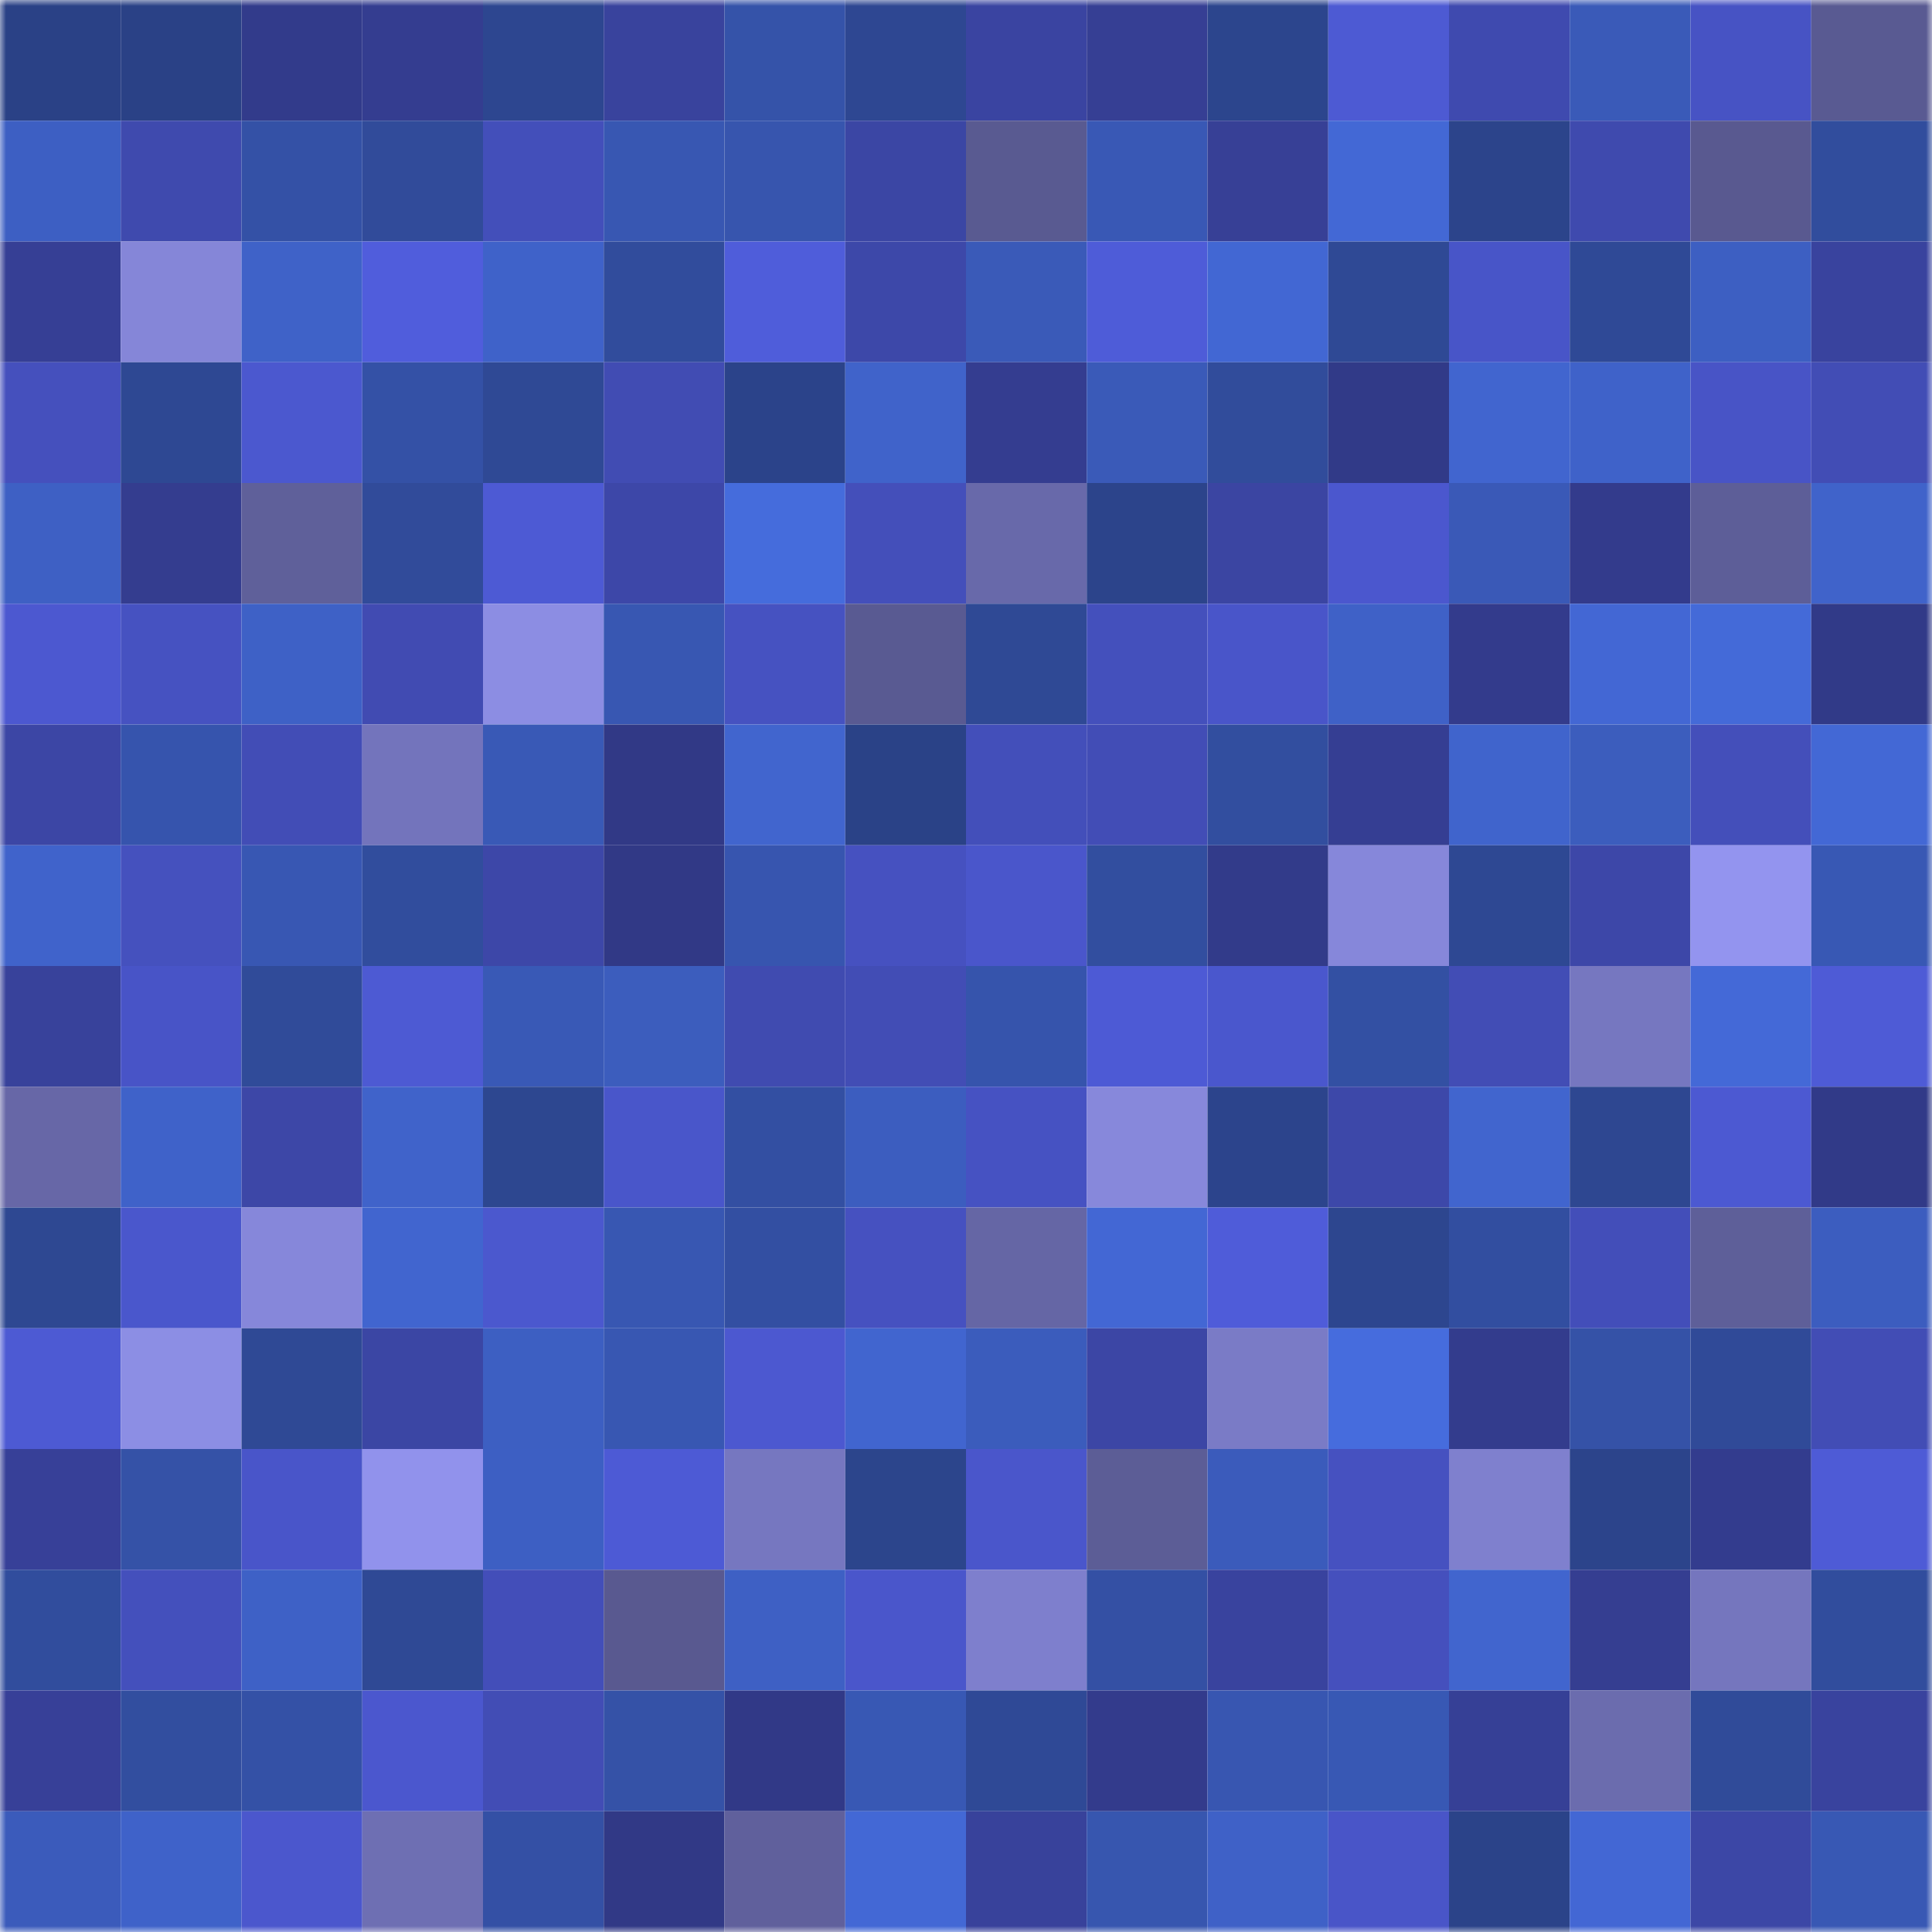 <svg viewBox="0 0 160 160" fill="none" role="img" xmlns="http://www.w3.org/2000/svg" width="240" height="240" name="farcaster%2Ciqbwl"><mask id="380837722" mask-type="alpha" maskUnits="userSpaceOnUse" x="0" y="0" width="160" height="160"><rect width="160" height="160" fill="#FFFFFF"></rect></mask><g mask="url(#380837722)"><rect x="0" y="0" width="10" height="10" fill="#2a4186"></rect><rect x="10" y="0" width="10" height="10" fill="#2a4186"></rect><rect x="20" y="0" width="10" height="10" fill="#323b8b"></rect><rect x="30" y="0" width="10" height="10" fill="#343d90"></rect><rect x="40" y="0" width="10" height="10" fill="#2d4690"></rect><rect x="50" y="0" width="10" height="10" fill="#39439d"></rect><rect x="60" y="0" width="10" height="10" fill="#3553a9"></rect><rect x="70" y="0" width="10" height="10" fill="#2e4792"></rect><rect x="80" y="0" width="10" height="10" fill="#3a44a1"></rect><rect x="90" y="0" width="10" height="10" fill="#363f94"></rect><rect x="100" y="0" width="10" height="10" fill="#2c458d"></rect><rect x="110" y="0" width="10" height="10" fill="#4d5ad3"></rect><rect x="120" y="0" width="10" height="10" fill="#3f4aaf"></rect><rect x="130" y="0" width="10" height="10" fill="#3a5ab8"></rect><rect x="140" y="0" width="10" height="10" fill="#4753c4"></rect><rect x="150" y="0" width="10" height="10" fill="#595a92"></rect><rect x="0" y="10" width="10" height="10" fill="#3d5fc3"></rect><rect x="10" y="10" width="10" height="10" fill="#3f4aae"></rect><rect x="20" y="10" width="10" height="10" fill="#3451a6"></rect><rect x="30" y="10" width="10" height="10" fill="#314b9a"></rect><rect x="40" y="10" width="10" height="10" fill="#434fba"></rect><rect x="50" y="10" width="10" height="10" fill="#3857b2"></rect><rect x="60" y="10" width="10" height="10" fill="#3755ae"></rect><rect x="70" y="10" width="10" height="10" fill="#3b46a4"></rect><rect x="80" y="10" width="10" height="10" fill="#595a91"></rect><rect x="90" y="10" width="10" height="10" fill="#3958b5"></rect><rect x="100" y="10" width="10" height="10" fill="#374096"></rect><rect x="110" y="10" width="10" height="10" fill="#4368d5"></rect><rect x="120" y="10" width="10" height="10" fill="#2c448b"></rect><rect x="130" y="10" width="10" height="10" fill="#3f4aae"></rect><rect x="140" y="10" width="10" height="10" fill="#595990"></rect><rect x="150" y="10" width="10" height="10" fill="#314d9d"></rect><rect x="0" y="20" width="10" height="10" fill="#363f95"></rect><rect x="10" y="20" width="10" height="10" fill="#8586d8"></rect><rect x="20" y="20" width="10" height="10" fill="#3f62c8"></rect><rect x="30" y="20" width="10" height="10" fill="#505ddc"></rect><rect x="40" y="20" width="10" height="10" fill="#3f62c9"></rect><rect x="50" y="20" width="10" height="10" fill="#314c9c"></rect><rect x="60" y="20" width="10" height="10" fill="#4f5dda"></rect><rect x="70" y="20" width="10" height="10" fill="#3d48a9"></rect><rect x="80" y="20" width="10" height="10" fill="#3a5ab8"></rect><rect x="90" y="20" width="10" height="10" fill="#4e5cd8"></rect><rect x="100" y="20" width="10" height="10" fill="#4267d3"></rect><rect x="110" y="20" width="10" height="10" fill="#2f4995"></rect><rect x="120" y="20" width="10" height="10" fill="#4855c8"></rect><rect x="130" y="20" width="10" height="10" fill="#2f4996"></rect><rect x="140" y="20" width="10" height="10" fill="#3d5fc2"></rect><rect x="150" y="20" width="10" height="10" fill="#39439e"></rect><rect x="0" y="30" width="10" height="10" fill="#4550bd"></rect><rect x="10" y="30" width="10" height="10" fill="#2e4893"></rect><rect x="20" y="30" width="10" height="10" fill="#4b58cf"></rect><rect x="30" y="30" width="10" height="10" fill="#3451a6"></rect><rect x="40" y="30" width="10" height="10" fill="#2f4995"></rect><rect x="50" y="30" width="10" height="10" fill="#414cb3"></rect><rect x="60" y="30" width="10" height="10" fill="#2b438a"></rect><rect x="70" y="30" width="10" height="10" fill="#4063ca"></rect><rect x="80" y="30" width="10" height="10" fill="#343d90"></rect><rect x="90" y="30" width="10" height="10" fill="#3a5ab8"></rect><rect x="100" y="30" width="10" height="10" fill="#314c9b"></rect><rect x="110" y="30" width="10" height="10" fill="#313a88"></rect><rect x="120" y="30" width="10" height="10" fill="#4165cf"></rect><rect x="130" y="30" width="10" height="10" fill="#3f62c9"></rect><rect x="140" y="30" width="10" height="10" fill="#4854c6"></rect><rect x="150" y="30" width="10" height="10" fill="#424db5"></rect><rect x="0" y="40" width="10" height="10" fill="#3e60c4"></rect><rect x="10" y="40" width="10" height="10" fill="#343d8f"></rect><rect x="20" y="40" width="10" height="10" fill="#5f609a"></rect><rect x="30" y="40" width="10" height="10" fill="#314b9a"></rect><rect x="40" y="40" width="10" height="10" fill="#4d5ad4"></rect><rect x="50" y="40" width="10" height="10" fill="#3d47a8"></rect><rect x="60" y="40" width="10" height="10" fill="#456cdc"></rect><rect x="70" y="40" width="10" height="10" fill="#444fba"></rect><rect x="80" y="40" width="10" height="10" fill="#6869aa"></rect><rect x="90" y="40" width="10" height="10" fill="#2c448b"></rect><rect x="100" y="40" width="10" height="10" fill="#3b45a2"></rect><rect x="110" y="40" width="10" height="10" fill="#4b57ce"></rect><rect x="120" y="40" width="10" height="10" fill="#3a59b7"></rect><rect x="130" y="40" width="10" height="10" fill="#333b8c"></rect><rect x="140" y="40" width="10" height="10" fill="#5d5e98"></rect><rect x="150" y="40" width="10" height="10" fill="#4063ca"></rect><rect x="0" y="50" width="10" height="10" fill="#4c58d0"></rect><rect x="10" y="50" width="10" height="10" fill="#4652c1"></rect><rect x="20" y="50" width="10" height="10" fill="#3e61c6"></rect><rect x="30" y="50" width="10" height="10" fill="#414bb2"></rect><rect x="40" y="50" width="10" height="10" fill="#8c8de3"></rect><rect x="50" y="50" width="10" height="10" fill="#3857b2"></rect><rect x="60" y="50" width="10" height="10" fill="#4652c1"></rect><rect x="70" y="50" width="10" height="10" fill="#595a92"></rect><rect x="80" y="50" width="10" height="10" fill="#2f4995"></rect><rect x="90" y="50" width="10" height="10" fill="#4450bc"></rect><rect x="100" y="50" width="10" height="10" fill="#4955c9"></rect><rect x="110" y="50" width="10" height="10" fill="#3f61c7"></rect><rect x="120" y="50" width="10" height="10" fill="#333b8c"></rect><rect x="130" y="50" width="10" height="10" fill="#4367d4"></rect><rect x="140" y="50" width="10" height="10" fill="#446ad8"></rect><rect x="150" y="50" width="10" height="10" fill="#313a88"></rect><rect x="0" y="60" width="10" height="10" fill="#3c46a5"></rect><rect x="10" y="60" width="10" height="10" fill="#3654ad"></rect><rect x="20" y="60" width="10" height="10" fill="#424db6"></rect><rect x="30" y="60" width="10" height="10" fill="#7374bc"></rect><rect x="40" y="60" width="10" height="10" fill="#3959b6"></rect><rect x="50" y="60" width="10" height="10" fill="#313986"></rect><rect x="60" y="60" width="10" height="10" fill="#4165ce"></rect><rect x="70" y="60" width="10" height="10" fill="#2a4287"></rect><rect x="80" y="60" width="10" height="10" fill="#434fba"></rect><rect x="90" y="60" width="10" height="10" fill="#424db6"></rect><rect x="100" y="60" width="10" height="10" fill="#324e9f"></rect><rect x="110" y="60" width="10" height="10" fill="#353e93"></rect><rect x="120" y="60" width="10" height="10" fill="#4064cc"></rect><rect x="130" y="60" width="10" height="10" fill="#3c5dbd"></rect><rect x="140" y="60" width="10" height="10" fill="#444fba"></rect><rect x="150" y="60" width="10" height="10" fill="#4368d5"></rect><rect x="0" y="70" width="10" height="10" fill="#4063cb"></rect><rect x="10" y="70" width="10" height="10" fill="#4551be"></rect><rect x="20" y="70" width="10" height="10" fill="#3857b3"></rect><rect x="30" y="70" width="10" height="10" fill="#314d9d"></rect><rect x="40" y="70" width="10" height="10" fill="#3d47a8"></rect><rect x="50" y="70" width="10" height="10" fill="#313986"></rect><rect x="60" y="70" width="10" height="10" fill="#3755af"></rect><rect x="70" y="70" width="10" height="10" fill="#4651c0"></rect><rect x="80" y="70" width="10" height="10" fill="#4a56cb"></rect><rect x="90" y="70" width="10" height="10" fill="#324e9f"></rect><rect x="100" y="70" width="10" height="10" fill="#323b8a"></rect><rect x="110" y="70" width="10" height="10" fill="#8687da"></rect><rect x="120" y="70" width="10" height="10" fill="#2e4893"></rect><rect x="130" y="70" width="10" height="10" fill="#3d47a8"></rect><rect x="140" y="70" width="10" height="10" fill="#9394ef"></rect><rect x="150" y="70" width="10" height="10" fill="#3858b4"></rect><rect x="0" y="80" width="10" height="10" fill="#38429b"></rect><rect x="10" y="80" width="10" height="10" fill="#4854c7"></rect><rect x="20" y="80" width="10" height="10" fill="#304b99"></rect><rect x="30" y="80" width="10" height="10" fill="#4d5ad3"></rect><rect x="40" y="80" width="10" height="10" fill="#3959b6"></rect><rect x="50" y="80" width="10" height="10" fill="#3c5dbd"></rect><rect x="60" y="80" width="10" height="10" fill="#404bb0"></rect><rect x="70" y="80" width="10" height="10" fill="#424db5"></rect><rect x="80" y="80" width="10" height="10" fill="#3654ac"></rect><rect x="90" y="80" width="10" height="10" fill="#4d5ad5"></rect><rect x="100" y="80" width="10" height="10" fill="#4a57cd"></rect><rect x="110" y="80" width="10" height="10" fill="#3350a3"></rect><rect x="120" y="80" width="10" height="10" fill="#424db5"></rect><rect x="130" y="80" width="10" height="10" fill="#7677c0"></rect><rect x="140" y="80" width="10" height="10" fill="#4469d7"></rect><rect x="150" y="80" width="10" height="10" fill="#4e5bd6"></rect><rect x="0" y="90" width="10" height="10" fill="#6767a7"></rect><rect x="10" y="90" width="10" height="10" fill="#3f62c9"></rect><rect x="20" y="90" width="10" height="10" fill="#3d47a7"></rect><rect x="30" y="90" width="10" height="10" fill="#4063ca"></rect><rect x="40" y="90" width="10" height="10" fill="#2d4790"></rect><rect x="50" y="90" width="10" height="10" fill="#4956ca"></rect><rect x="60" y="90" width="10" height="10" fill="#334fa2"></rect><rect x="70" y="90" width="10" height="10" fill="#3c5dbf"></rect><rect x="80" y="90" width="10" height="10" fill="#4652c2"></rect><rect x="90" y="90" width="10" height="10" fill="#8788db"></rect><rect x="100" y="90" width="10" height="10" fill="#2c448c"></rect><rect x="110" y="90" width="10" height="10" fill="#3d48a9"></rect><rect x="120" y="90" width="10" height="10" fill="#4165ce"></rect><rect x="130" y="90" width="10" height="10" fill="#2e4791"></rect><rect x="140" y="90" width="10" height="10" fill="#4c59d2"></rect><rect x="150" y="90" width="10" height="10" fill="#313a88"></rect><rect x="0" y="100" width="10" height="10" fill="#2e4892"></rect><rect x="10" y="100" width="10" height="10" fill="#4a57cc"></rect><rect x="20" y="100" width="10" height="10" fill="#8687da"></rect><rect x="30" y="100" width="10" height="10" fill="#4165cf"></rect><rect x="40" y="100" width="10" height="10" fill="#4b58ce"></rect><rect x="50" y="100" width="10" height="10" fill="#3857b2"></rect><rect x="60" y="100" width="10" height="10" fill="#334fa2"></rect><rect x="70" y="100" width="10" height="10" fill="#4651c0"></rect><rect x="80" y="100" width="10" height="10" fill="#6566a5"></rect><rect x="90" y="100" width="10" height="10" fill="#4367d4"></rect><rect x="100" y="100" width="10" height="10" fill="#4f5cd9"></rect><rect x="110" y="100" width="10" height="10" fill="#2d468f"></rect><rect x="120" y="100" width="10" height="10" fill="#324ea0"></rect><rect x="130" y="100" width="10" height="10" fill="#434eb9"></rect><rect x="140" y="100" width="10" height="10" fill="#5e5f99"></rect><rect x="150" y="100" width="10" height="10" fill="#3c5dbf"></rect><rect x="0" y="110" width="10" height="10" fill="#4d5ad3"></rect><rect x="10" y="110" width="10" height="10" fill="#8c8ee4"></rect><rect x="20" y="110" width="10" height="10" fill="#2f4995"></rect><rect x="30" y="110" width="10" height="10" fill="#3b46a4"></rect><rect x="40" y="110" width="10" height="10" fill="#3d5fc2"></rect><rect x="50" y="110" width="10" height="10" fill="#3857b2"></rect><rect x="60" y="110" width="10" height="10" fill="#4c58d0"></rect><rect x="70" y="110" width="10" height="10" fill="#4165cf"></rect><rect x="80" y="110" width="10" height="10" fill="#3b5cbc"></rect><rect x="90" y="110" width="10" height="10" fill="#3c46a5"></rect><rect x="100" y="110" width="10" height="10" fill="#7a7bc6"></rect><rect x="110" y="110" width="10" height="10" fill="#466cdd"></rect><rect x="120" y="110" width="10" height="10" fill="#333c8d"></rect><rect x="130" y="110" width="10" height="10" fill="#3552a7"></rect><rect x="140" y="110" width="10" height="10" fill="#304a98"></rect><rect x="150" y="110" width="10" height="10" fill="#424db5"></rect><rect x="0" y="120" width="10" height="10" fill="#374098"></rect><rect x="10" y="120" width="10" height="10" fill="#3552a7"></rect><rect x="20" y="120" width="10" height="10" fill="#4955c9"></rect><rect x="30" y="120" width="10" height="10" fill="#9192ec"></rect><rect x="40" y="120" width="10" height="10" fill="#3d5fc3"></rect><rect x="50" y="120" width="10" height="10" fill="#4d5ad5"></rect><rect x="60" y="120" width="10" height="10" fill="#7677c0"></rect><rect x="70" y="120" width="10" height="10" fill="#2c458c"></rect><rect x="80" y="120" width="10" height="10" fill="#4a56cb"></rect><rect x="90" y="120" width="10" height="10" fill="#5c5d96"></rect><rect x="100" y="120" width="10" height="10" fill="#3b5bbb"></rect><rect x="110" y="120" width="10" height="10" fill="#4651c0"></rect><rect x="120" y="120" width="10" height="10" fill="#7f80ce"></rect><rect x="130" y="120" width="10" height="10" fill="#2c448b"></rect><rect x="140" y="120" width="10" height="10" fill="#333c8e"></rect><rect x="150" y="120" width="10" height="10" fill="#4e5bd6"></rect><rect x="0" y="130" width="10" height="10" fill="#314d9d"></rect><rect x="10" y="130" width="10" height="10" fill="#4450bc"></rect><rect x="20" y="130" width="10" height="10" fill="#3e61c6"></rect><rect x="30" y="130" width="10" height="10" fill="#2f4995"></rect><rect x="40" y="130" width="10" height="10" fill="#434eb9"></rect><rect x="50" y="130" width="10" height="10" fill="#595990"></rect><rect x="60" y="130" width="10" height="10" fill="#3e60c4"></rect><rect x="70" y="130" width="10" height="10" fill="#4a56cb"></rect><rect x="80" y="130" width="10" height="10" fill="#7e7fcd"></rect><rect x="90" y="130" width="10" height="10" fill="#3450a4"></rect><rect x="100" y="130" width="10" height="10" fill="#39439e"></rect><rect x="110" y="130" width="10" height="10" fill="#4550bd"></rect><rect x="120" y="130" width="10" height="10" fill="#4165ce"></rect><rect x="130" y="130" width="10" height="10" fill="#353e91"></rect><rect x="140" y="130" width="10" height="10" fill="#7576be"></rect><rect x="150" y="130" width="10" height="10" fill="#314d9d"></rect><rect x="0" y="140" width="10" height="10" fill="#374098"></rect><rect x="10" y="140" width="10" height="10" fill="#324e9f"></rect><rect x="20" y="140" width="10" height="10" fill="#3451a6"></rect><rect x="30" y="140" width="10" height="10" fill="#4b57ce"></rect><rect x="40" y="140" width="10" height="10" fill="#424db5"></rect><rect x="50" y="140" width="10" height="10" fill="#3552a7"></rect><rect x="60" y="140" width="10" height="10" fill="#313987"></rect><rect x="70" y="140" width="10" height="10" fill="#3858b4"></rect><rect x="80" y="140" width="10" height="10" fill="#2f4996"></rect><rect x="90" y="140" width="10" height="10" fill="#333b8c"></rect><rect x="100" y="140" width="10" height="10" fill="#3856b1"></rect><rect x="110" y="140" width="10" height="10" fill="#3858b4"></rect><rect x="120" y="140" width="10" height="10" fill="#364096"></rect><rect x="130" y="140" width="10" height="10" fill="#6b6cae"></rect><rect x="140" y="140" width="10" height="10" fill="#304b99"></rect><rect x="150" y="140" width="10" height="10" fill="#39439e"></rect><rect x="0" y="150" width="10" height="10" fill="#3b5bbb"></rect><rect x="10" y="150" width="10" height="10" fill="#3f62c9"></rect><rect x="20" y="150" width="10" height="10" fill="#4b57cd"></rect><rect x="30" y="150" width="10" height="10" fill="#6e6fb3"></rect><rect x="40" y="150" width="10" height="10" fill="#3450a5"></rect><rect x="50" y="150" width="10" height="10" fill="#313986"></rect><rect x="60" y="150" width="10" height="10" fill="#60609c"></rect><rect x="70" y="150" width="10" height="10" fill="#4368d5"></rect><rect x="80" y="150" width="10" height="10" fill="#38429b"></rect><rect x="90" y="150" width="10" height="10" fill="#3756af"></rect><rect x="100" y="150" width="10" height="10" fill="#3f61c7"></rect><rect x="110" y="150" width="10" height="10" fill="#4955c8"></rect><rect x="120" y="150" width="10" height="10" fill="#2b4389"></rect><rect x="130" y="150" width="10" height="10" fill="#4367d4"></rect><rect x="140" y="150" width="10" height="10" fill="#3c47a6"></rect><rect x="150" y="150" width="10" height="10" fill="#3858b4"></rect></g></svg>